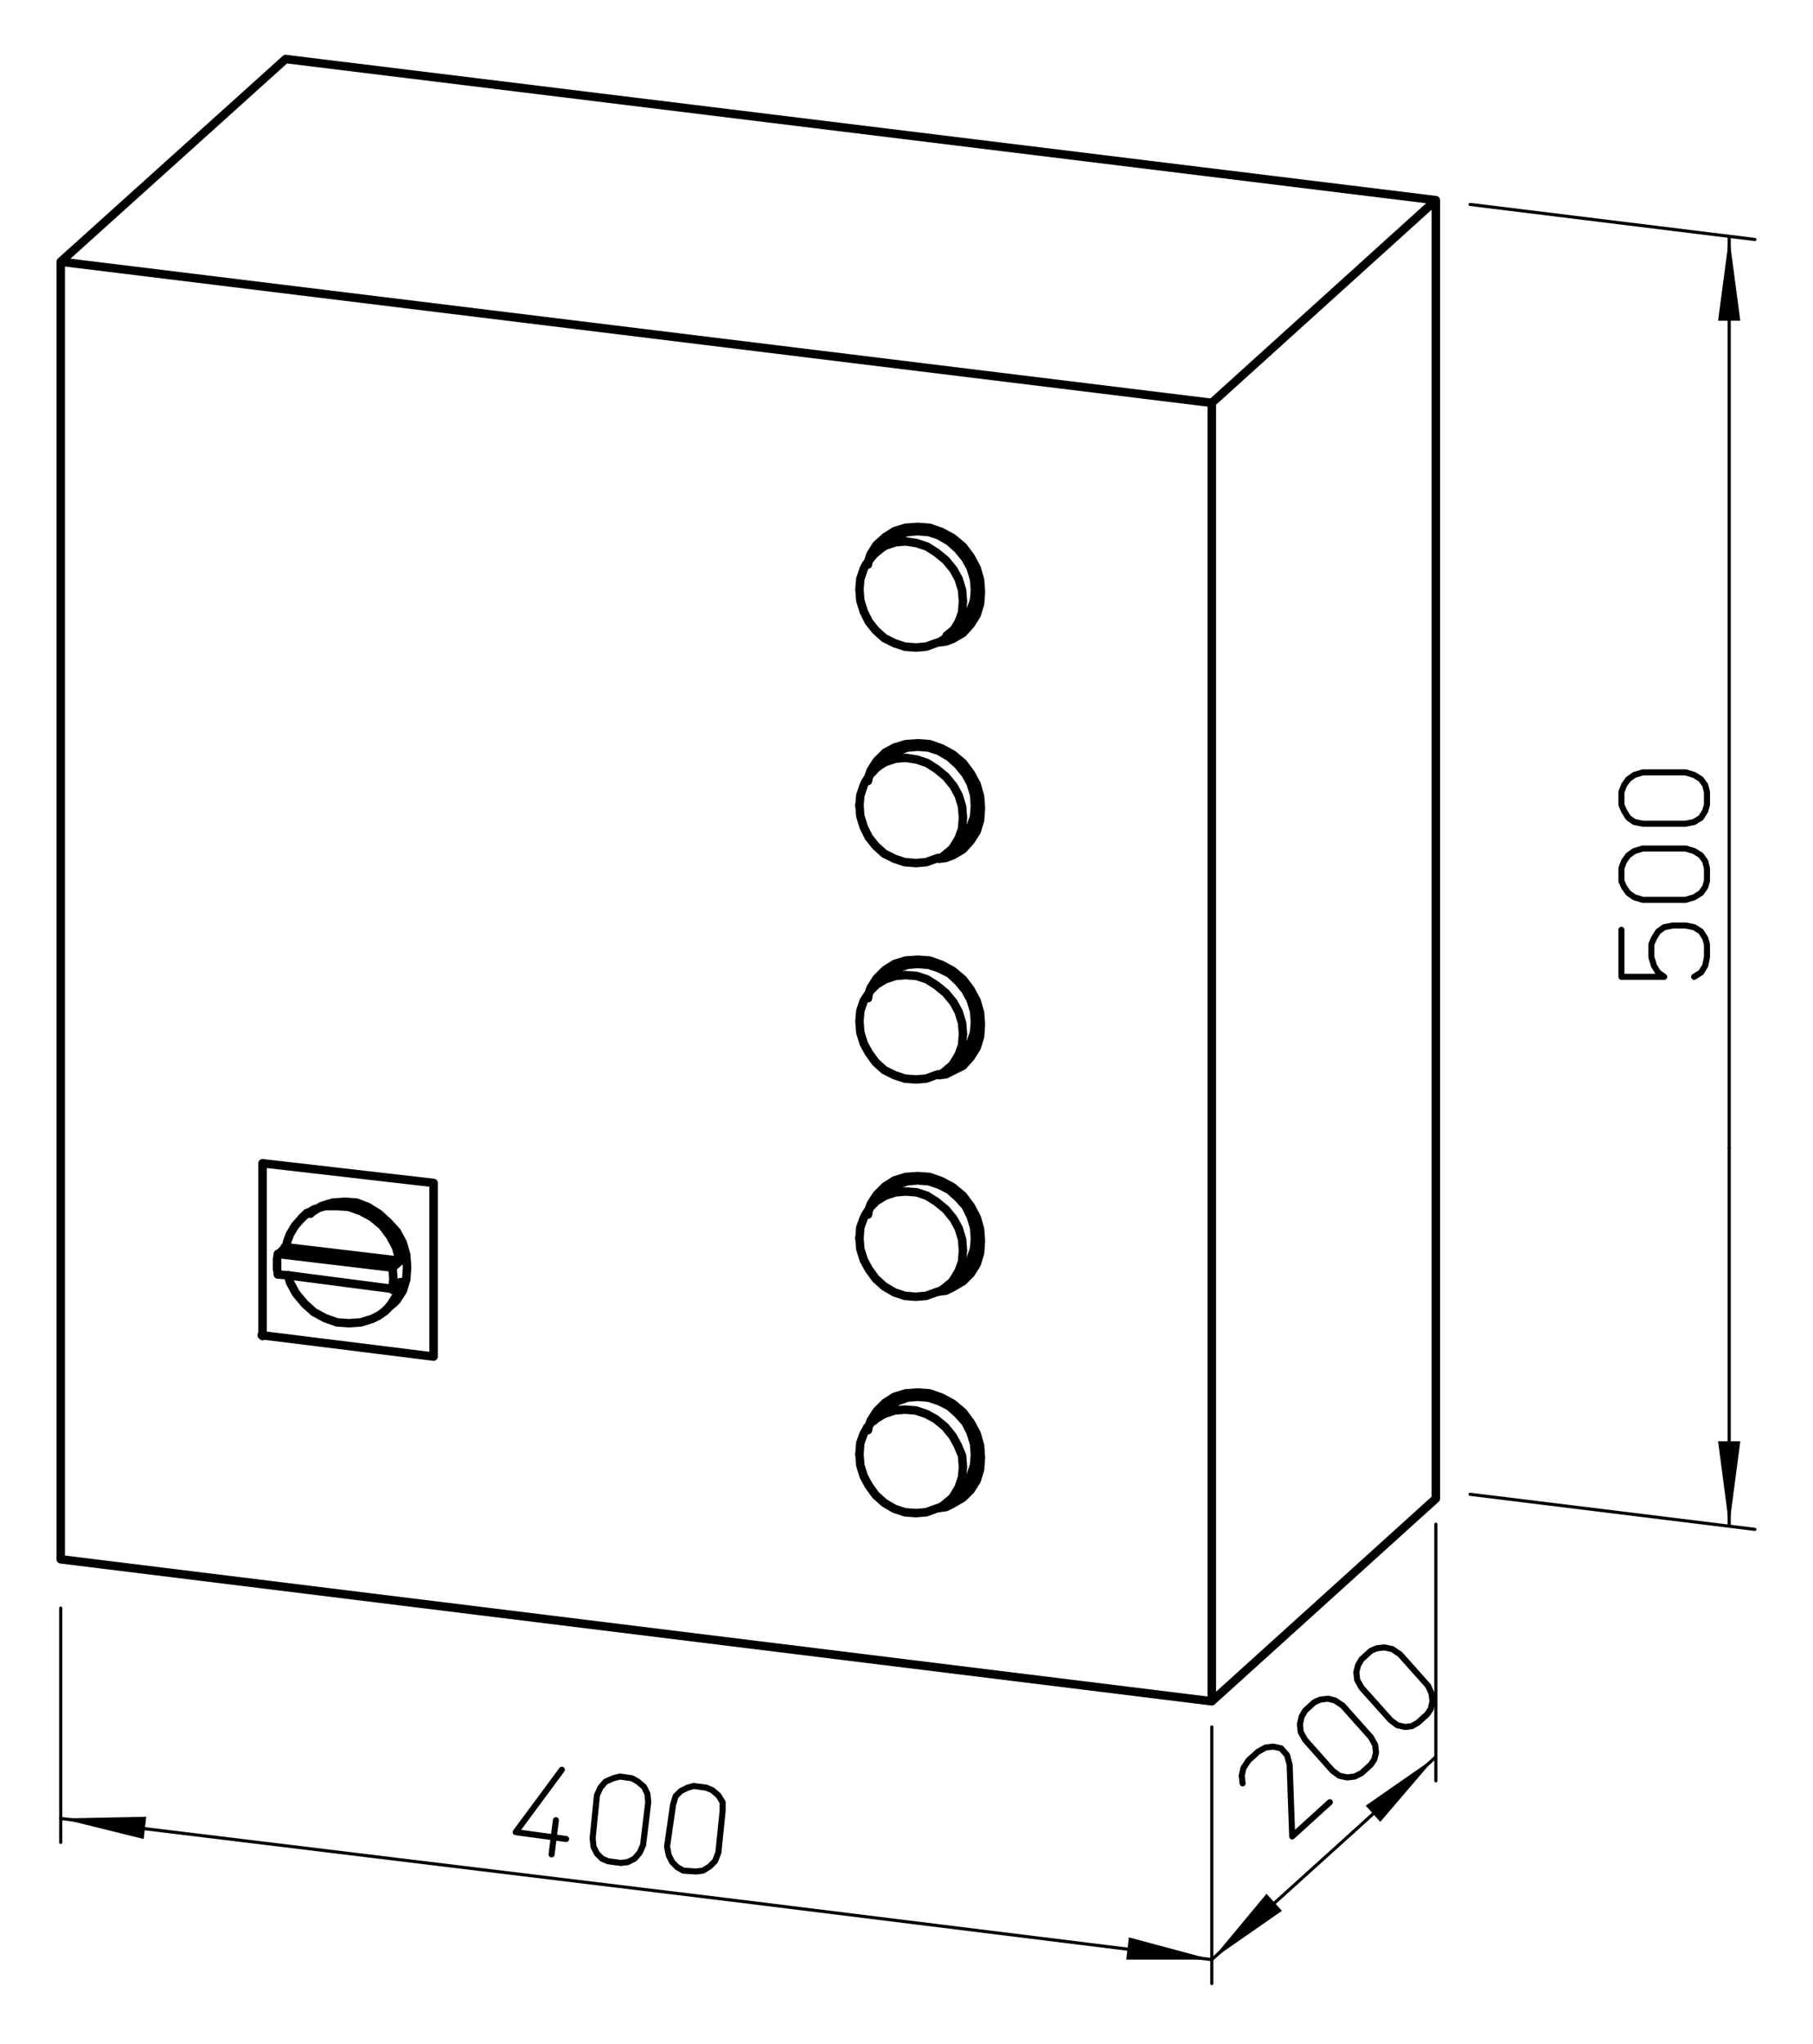 <?xml version="1.0" encoding="utf-8"?>
<!-- Generator: Adobe Illustrator 26.0.1, SVG Export Plug-In . SVG Version: 6.00 Build 0)  -->
<svg version="1.2" baseProfile="tiny" id="Ebene_1" xmlns="http://www.w3.org/2000/svg" xmlns:xlink="http://www.w3.org/1999/xlink"
	 x="0px" y="0px" viewBox="0 0 212 239" overflow="visible" xml:space="preserve">
<path fill="none" stroke="#000000" stroke-width="0.85" stroke-linecap="round" stroke-linejoin="round" stroke-miterlimit="3" d="
	M141.7,198.9"/>
<path fill="none" stroke="#000000" stroke-width="0.369" stroke-linecap="round" stroke-linejoin="round" stroke-miterlimit="3" d="
	M205.2,28l-33.3-4.1 M171.9,174.7l33.3,4.1 M7.1,215.4V188 M141.7,201.9v27.2 M167.9,208.2v-30 M141.7,229.1v2.8"/>
<path fill="none" stroke="#000000" stroke-width="0.992" stroke-linecap="round" stroke-linejoin="round" stroke-miterlimit="3" d="
	M33.7,149.1l12.3,1.6 M46.8,147.4l-13.5-1.6 M32.5,146.6l13.4,1.6 M32.5,149l1.1,0.1 M33.4,145.8l-0.8,0.8 M46.8,149.9l-0.9,0.9
	 M45.9,148.2l0.9-0.8 M35.9,141.8l-0.6,0.6 M45,153.3l0.6-0.6 M50.7,158.6v-20.3L30.7,136v20.2 M50.7,158.6l-20.1-2.5 M110.8,175.6
	l1.6-1.3 M103.7,164.7l-1.6,1.3 M110.8,150.3l1.6-1.3 M103.7,139.4l-1.6,1.3 M110.8,125l1.6-1.3 M103.7,114.1l-1.6,1.3 M110.8,99.7
	l1.6-1.3 M103.7,88.8l-1.6,1.3 M112.3,73l-1.6,1.3 M102.2,64.8l1.6-1.3 M7.1,30.6v151.7l134.6,16.6 M33.4,6.9L7.1,30.6l134.6,16.5
	 M141.7,47.1l26.2-23.7 M167.9,23.4L33.4,6.9 M167.9,23.4v151.8 M167.9,175.2l-26.2,23.7V47.1"/>
<line fill="none" stroke="#000000" stroke-width="0.369" stroke-linecap="round" stroke-linejoin="round" stroke-miterlimit="3" x1="202.2" y1="134.2" x2="202.2" y2="178.4"/>
<polyline fill-rule="evenodd" points="202.2,178.4 202.2,178.4 200.9,168.5 203.5,168.5 202.2,178.4 "/>
<line fill="none" stroke="#000000" stroke-width="0.369" stroke-linecap="round" stroke-linejoin="round" stroke-miterlimit="3" x1="202.2" y1="134.2" x2="202.2" y2="27.7"/>
<polyline fill-rule="evenodd" points="202.2,27.7 202.2,27.7 203.5,37.5 200.9,37.5 202.2,27.7 "/>
<line fill="none" stroke="#000000" stroke-width="0.369" stroke-linecap="round" stroke-linejoin="round" stroke-miterlimit="3" x1="85.2" y1="222.1" x2="7.1" y2="212.6"/>
<polyline fill-rule="evenodd" points="7.1,212.6 7.1,212.6 17.1,212.4 16.8,215 7.1,212.6 "/>
<line fill="none" stroke="#000000" stroke-width="0.369" stroke-linecap="round" stroke-linejoin="round" stroke-miterlimit="3" x1="85.2" y1="222.1" x2="141.7" y2="229.1"/>
<polyline fill-rule="evenodd" points="141.7,229.1 141.7,229.1 131.7,229.1 132,226.5 141.7,229.1 "/>
<line fill="none" stroke="#000000" stroke-width="0.369" stroke-linecap="round" stroke-linejoin="round" stroke-miterlimit="3" x1="158.2" y1="214.2" x2="141.7" y2="229.1"/>
<polyline fill-rule="evenodd" points="141.7,229.1 141.7,229.1 148.1,221.4 149.9,223.4 141.7,229.1 "/>
<line fill="none" stroke="#000000" stroke-width="0.369" stroke-linecap="round" stroke-linejoin="round" stroke-miterlimit="3" x1="158.2" y1="214.2" x2="167.9" y2="205.4"/>
<polyline fill-rule="evenodd" points="167.9,205.4 167.9,205.4 161.4,213 159.7,211.1 167.9,205.4 "/>
<path fill="none" stroke="#000000" stroke-width="0.709" stroke-linecap="round" stroke-linejoin="round" stroke-miterlimit="3" d="
	M69.8,209.9l0.4-0.9l0.6-0.7l0.9-0.4l0.8-0.2l1.4,0.2l0.7,0.4l0.7,0.6l0.4,0.8l0.1,1l-0.6,5l-0.4,0.9l-0.6,0.7l-0.8,0.4l-0.8,0.1
	l-1.5-0.2l-0.7-0.3l-0.6-0.6l-0.4-0.8l-0.1-1L69.8,209.9 M65,212.8l-0.5,4 M65.7,206.9l-5.4,7.3l5.9,0.8 M192.1,96.3l-1-0.2
	l-0.7-0.5l-0.5-0.8l-0.3-0.7v-1.5l0.3-0.8l0.5-0.7l0.7-0.5l1-0.3h5l1,0.3l0.8,0.5l0.5,0.7l0.2,0.8v1.5l-0.2,0.7l-0.5,0.8l-0.8,0.5
	l-1,0.2H192.1 M192.1,105.2l-1-0.3l-0.7-0.5l-0.5-0.7l-0.3-0.7v-1.5l0.3-0.8l0.5-0.7l0.7-0.5l1-0.3h5l1,0.3l0.8,0.5l0.5,0.7l0.2,0.8
	v1.5l-0.2,0.7l-0.5,0.7l-0.8,0.5l-1,0.3H192.1 M189.6,108.7v5.5h5l-0.7-0.5l-0.5-0.8l-0.3-1v-1.5l0.3-0.7l0.5-0.8l0.7-0.5l1-0.2h1.5
	l1,0.2l0.8,0.5l0.5,0.8l0.2,0.7v1.5l-0.2,1l-0.5,0.8l-0.8,0.5 M159.2,197.3l-0.5-0.9l-0.1-0.9l0.2-0.8l0.4-0.7l1.1-1l0.7-0.3
	l0.9-0.1l0.9,0.2l0.9,0.6l3.3,3.7l0.4,0.9l0.1,0.9l-0.2,0.9l-0.4,0.6l-1.1,1l-0.7,0.4l-0.8,0.1l-0.9-0.2l-0.8-0.6L159.2,197.3
	 M152.6,203.4l-0.5-0.9l-0.1-0.9l0.2-0.9l0.4-0.7l1.1-1l0.7-0.3l0.9-0.1l0.8,0.2l0.9,0.6l3.3,3.7l0.5,0.9l0.1,0.9l-0.2,0.8l-0.4,0.6
	l-1.1,1l-0.8,0.4l-0.9,0.1l-0.9-0.2l-0.8-0.6L152.6,203.4 M145.3,208.5l-0.1-0.9l0.2-0.9l0.6-0.9l1.1-1l0.9-0.5l0.9-0.1l0.9,0.2
	l0.7,0.8l0.3,1.1l0.3,8.4l4.4-4"/>
<polyline fill="none" stroke="#000000" stroke-width="0.709" stroke-linecap="round" stroke-linejoin="round" stroke-miterlimit="3" points="
	78.7,211 79,210 79.6,209.4 80.4,209 81.1,208.8 82.6,209 83.3,209.3 84,209.9 84.5,210.7 84.5,211.7 84,216.6 83.6,217.6 83,218.2 
	82.2,218.7 81.4,218.8 79.9,218.7 79.2,218.3 78.6,217.7 78.2,216.9 78,215.9 78.7,211 "/>
<path fill="none" stroke="#000000" stroke-width="0.992" stroke-linecap="round" stroke-linejoin="round" stroke-miterlimit="3" d="
	M110.8,99.7l0.4-0.3l0.3-0.4l0.6-1l0.4-1.1l0.1-1.3l-0.1-1.3l-0.4-1.3l-0.6-1.1l-0.9-1.1l-1.1-0.9l-1.1-0.7l-1.2-0.4l-1.3-0.2
	l-1.2,0.1l-1.2,0.4l-1,0.6l-0.1,0.1l-0.1,0.1 M112.3,98.3l0.3-0.3l0.3-0.4l0.6-1l0.4-1.1l0.1-1.3l-0.1-1.3l-0.4-1.3l-0.6-1.1
	l-0.9-1.1l-1-0.9l-1.2-0.7l-1.2-0.4l-1.3-0.1l-1.2,0.1l-1.1,0.4l-1.1,0.6l-0.1,0.1l-0.1,0.1 M102.2,90.1l-0.4,0.4l-0.4,0.6
	 M100.5,94.1l0.1,1.3l0.4,1.3l0.6,1.2l0.8,1l1,0.9l1.2,0.6l1.2,0.4l1.3,0.1l1.2-0.1l1.1-0.4l0.3-0.1 M101.4,65.8l-0.2,0.3l-0.2,0.4
	l-0.4,1.2l-0.1,1.2 M109.8,75.1l0.5-0.3l0.5-0.4 M109.8,75.1l0.8-0.1l0.8-0.3l1.2-0.7l0.9-1l0.7-1.1l0.4-1.3l0.1-1.4l-0.1-1.4
	l-0.4-1.4l-0.7-1.3l-0.9-1.2l-1.2-1l-1.3-0.7l-1.4-0.5l-1.4-0.1l-1.4,0.1l-1.3,0.4l-1.1,0.7l-1,0.9l-0.7,1.1l-0.2,0.6l-0.1,0.6
	 M110.8,74.4l0.4-0.3l0.3-0.4l0.6-1l0.4-1.1l0.1-1.3l-0.1-1.3l-0.4-1.3l-0.6-1.1l-0.9-1.1l-1.1-0.9l-1.1-0.7l-1.2-0.4l-1.3-0.2
	l-1.2,0.1l-1.2,0.4l-1,0.6l-0.1,0.1l-0.1,0.1 M112.3,73l0.3-0.3l0.3-0.4l0.6-1l0.4-1.1L114,69l-0.1-1.3l-0.4-1.3l-0.6-1.1l-0.9-1.1
	l-1-0.9l-1.2-0.7l-1.2-0.4l-1.3-0.1l-1.2,0.1l-1.1,0.4l-1.1,0.6l-0.1,0.1l-0.1,0.1 M102.2,64.8l-0.4,0.5l-0.4,0.5 M100.5,68.9
	l0.1,1.3l0.4,1.3l0.6,1.2l0.8,1l1,0.9l1.2,0.6l1.2,0.4l1.3,0.1l1.2-0.1l1.1-0.4l0.3-0.1"/>
<path fill="none" stroke="#000000" stroke-width="0.992" stroke-linecap="round" stroke-linejoin="round" stroke-miterlimit="3" d="
	M102.2,140.7l-0.4,0.4l-0.4,0.6 M100.5,144.7l0.1,1.3l0.4,1.3l0.6,1.1l0.8,1.1l1,0.9l1.2,0.7l1.2,0.4l1.3,0.1l1.2-0.1l1.1-0.4
	l0.3-0.1 M101.4,116.4l-0.2,0.3L101,117l-0.4,1.2l-0.1,1.2 M109.8,125.7l0.5-0.3l0.5-0.4 M109.8,125.7l0.8-0.1l0.8-0.4l1.2-0.6
	l0.9-1l0.7-1.1l0.4-1.3l0.1-1.4l-0.1-1.4l-0.4-1.4l-0.7-1.3l-0.9-1.2l-1.2-1l-1.3-0.7l-1.4-0.5l-1.4-0.1l-1.4,0.1l-1.3,0.4l-1.1,0.7
	l-1,1l-0.7,1.1l-0.2,0.6l-0.1,0.6 M110.8,125l0.4-0.3l0.3-0.4l0.6-1l0.4-1.1l0.1-1.3l-0.1-1.3l-0.4-1.3l-0.6-1.1l-0.9-1.1l-1.1-0.9
	l-1.1-0.7l-1.2-0.4l-1.3-0.1l-1.2,0.1l-1.2,0.4l-1,0.6l-0.1,0.1l-0.1,0.1 M112.3,123.6l0.3-0.3l0.3-0.4l0.6-1l0.4-1.2l0.1-1.2
	l-0.1-1.3l-0.4-1.3l-0.6-1.1l-0.9-1.1l-1-0.9l-1.2-0.6l-1.2-0.4l-1.3-0.1l-1.2,0.1l-1.1,0.4l-1.1,0.6l-0.1,0.1l-0.1,0.1
	 M102.2,115.4l-0.4,0.4l-0.4,0.6 M100.5,119.4l0.1,1.3l0.4,1.3l0.6,1.1l0.8,1.1l1,0.9l1.2,0.6l1.2,0.4l1.3,0.1l1.2-0.1l1.1-0.4
	l0.3-0.1 M101.4,91.1l-0.2,0.3l-0.2,0.4l-0.4,1.2l-0.1,1.2 M109.8,100.4l0.5-0.3l0.5-0.4 M109.8,100.4l0.8-0.1l0.8-0.3l1.2-0.7
	l0.9-1l0.7-1.1l0.4-1.3l0.1-1.4l-0.1-1.4l-0.4-1.4l-0.7-1.3l-0.9-1.2l-1.2-1l-1.3-0.7l-1.4-0.5l-1.4-0.1l-1.4,0.1l-1.3,0.4l-1.1,0.6
	l-1,1l-0.7,1.1l-0.2,0.6l-0.1,0.6"/>
<path fill="none" stroke="#000000" stroke-width="0.992" stroke-linecap="round" stroke-linejoin="round" stroke-miterlimit="3" d="
	M109.8,176.3l0.8-0.1l0.8-0.4l1.2-0.7l0.9-0.9l0.7-1.1l0.4-1.3l0.1-1.4l-0.1-1.4l-0.4-1.4l-0.7-1.3l-0.9-1.2l-1.2-1l-1.3-0.7
	l-1.4-0.5l-1.4-0.1l-1.4,0.1l-1.3,0.4l-1.1,0.7l-1,1l-0.7,1.1l-0.2,0.6l-0.1,0.5 M110.8,175.6l0.4-0.3l0.3-0.4l0.6-1l0.4-1.2
	l0.1-1.2l-0.1-1.3L112,169l-0.6-1.1l-0.9-1.1l-1.1-0.9l-1.1-0.6l-1.2-0.4l-1.3-0.1l-1.2,0.1l-1.2,0.4l-1,0.6l-0.1,0.1l-0.1,0.1
	 M112.3,174.2l0.3-0.3l0.3-0.4l0.6-1l0.4-1.2l0.1-1.2l-0.1-1.3l-0.4-1.3l-0.6-1.2l-0.9-1l-1-0.9l-1.2-0.6l-1.2-0.4l-1.3-0.1
	l-1.2,0.1l-1.1,0.4l-1.1,0.6l-0.1,0.1l-0.1,0.1 M102.2,166l-0.4,0.4l-0.4,0.5 M100.5,170l0.1,1.3l0.4,1.3l0.6,1.1l0.8,1.1l1,0.9
	l1.2,0.7l1.2,0.4l1.3,0.1l1.2-0.1l1.1-0.4l0.3-0.1 M101.4,141.7l-0.2,0.3l-0.2,0.4l-0.4,1.1l-0.1,1.3 M109.8,151l0.5-0.3l0.5-0.4
	 M109.8,151l0.8-0.1l0.8-0.4l1.2-0.7l0.9-0.9l0.7-1.1l0.4-1.3l0.1-1.4l-0.1-1.4l-0.4-1.4l-0.7-1.3l-0.9-1.2l-1.2-1l-1.3-0.7
	l-1.4-0.5l-1.4-0.1l-1.4,0.1l-1.3,0.4l-1.1,0.7l-1,1l-0.7,1.1l-0.2,0.6l-0.1,0.6 M110.8,150.3l0.4-0.3l0.3-0.4l0.6-1l0.4-1.1
	l0.1-1.3l-0.1-1.3l-0.4-1.3l-0.6-1.1l-0.9-1.1l-1.1-0.9l-1.1-0.7l-1.2-0.4l-1.3-0.1l-1.2,0.1l-1.2,0.4l-1,0.6l-0.1,0.1l-0.1,0.1
	 M112.3,148.9l0.3-0.3l0.3-0.4l0.6-1l0.4-1.2l0.1-1.2l-0.1-1.3l-0.4-1.3l-0.6-1.2l-0.9-1l-1-0.9l-1.2-0.6l-1.2-0.4l-1.3-0.1
	l-1.2,0.1l-1.1,0.4l-1.1,0.6l-0.1,0.1l-0.1,0.1"/>
<path fill="none" stroke="#000000" stroke-width="0.992" stroke-linecap="round" stroke-linejoin="round" stroke-miterlimit="3" d="
	M45,153.3l-0.7,0.5l-0.8,0.4l-1.3,0.4l-1.4,0.1l-1.4-0.1l-1.4-0.5l-1.3-0.7l-1.1-1l-1-1.2l-0.7-1.3l-0.1-0.4l-0.1-0.4 M32.5,146.6
	l-0.1,0.6v0.6 M32.4,147.8v0.6l0.1,0.6 M45.9,150.7l0.1-1.2l-0.1-1.3 M46.8,147.4v-0.1l-0.1-0.1l-0.4-1.4l-0.7-1.3l-0.9-1.2l-1.2-1
	l-1.3-0.7l-1.4-0.5l-1.4-0.1L38,141l-1.3,0.4l-1.1,0.7l-0.3,0.3 M35.3,142.4l-0.8,0.9l-0.6,1l-0.3,0.8l-0.2,0.8 M45,153.3l0.4-0.4
	l0.3-0.4l0.7-1.1l0.4-1.3l0.1-0.1v-0.1 M45.6,152.7l0.4-0.3l0.4-0.4l0.7-1.1l0.4-1.3l0.1-1.4l-0.1-1.5l-0.4-1.4l-0.7-1.3l-1-1.1
	l-1.1-1l-1.3-0.8l-1.3-0.5l-1.4-0.1l-1.4,0.1l-1.3,0.4l-1.1,0.7l-0.1,0.1l-0.1,0.1 M101.4,166.9l-0.4,0.7l-0.4,1.1l-0.1,1.3
	 M109.8,176.3l0.5-0.3l0.5-0.4"/>
</svg>
